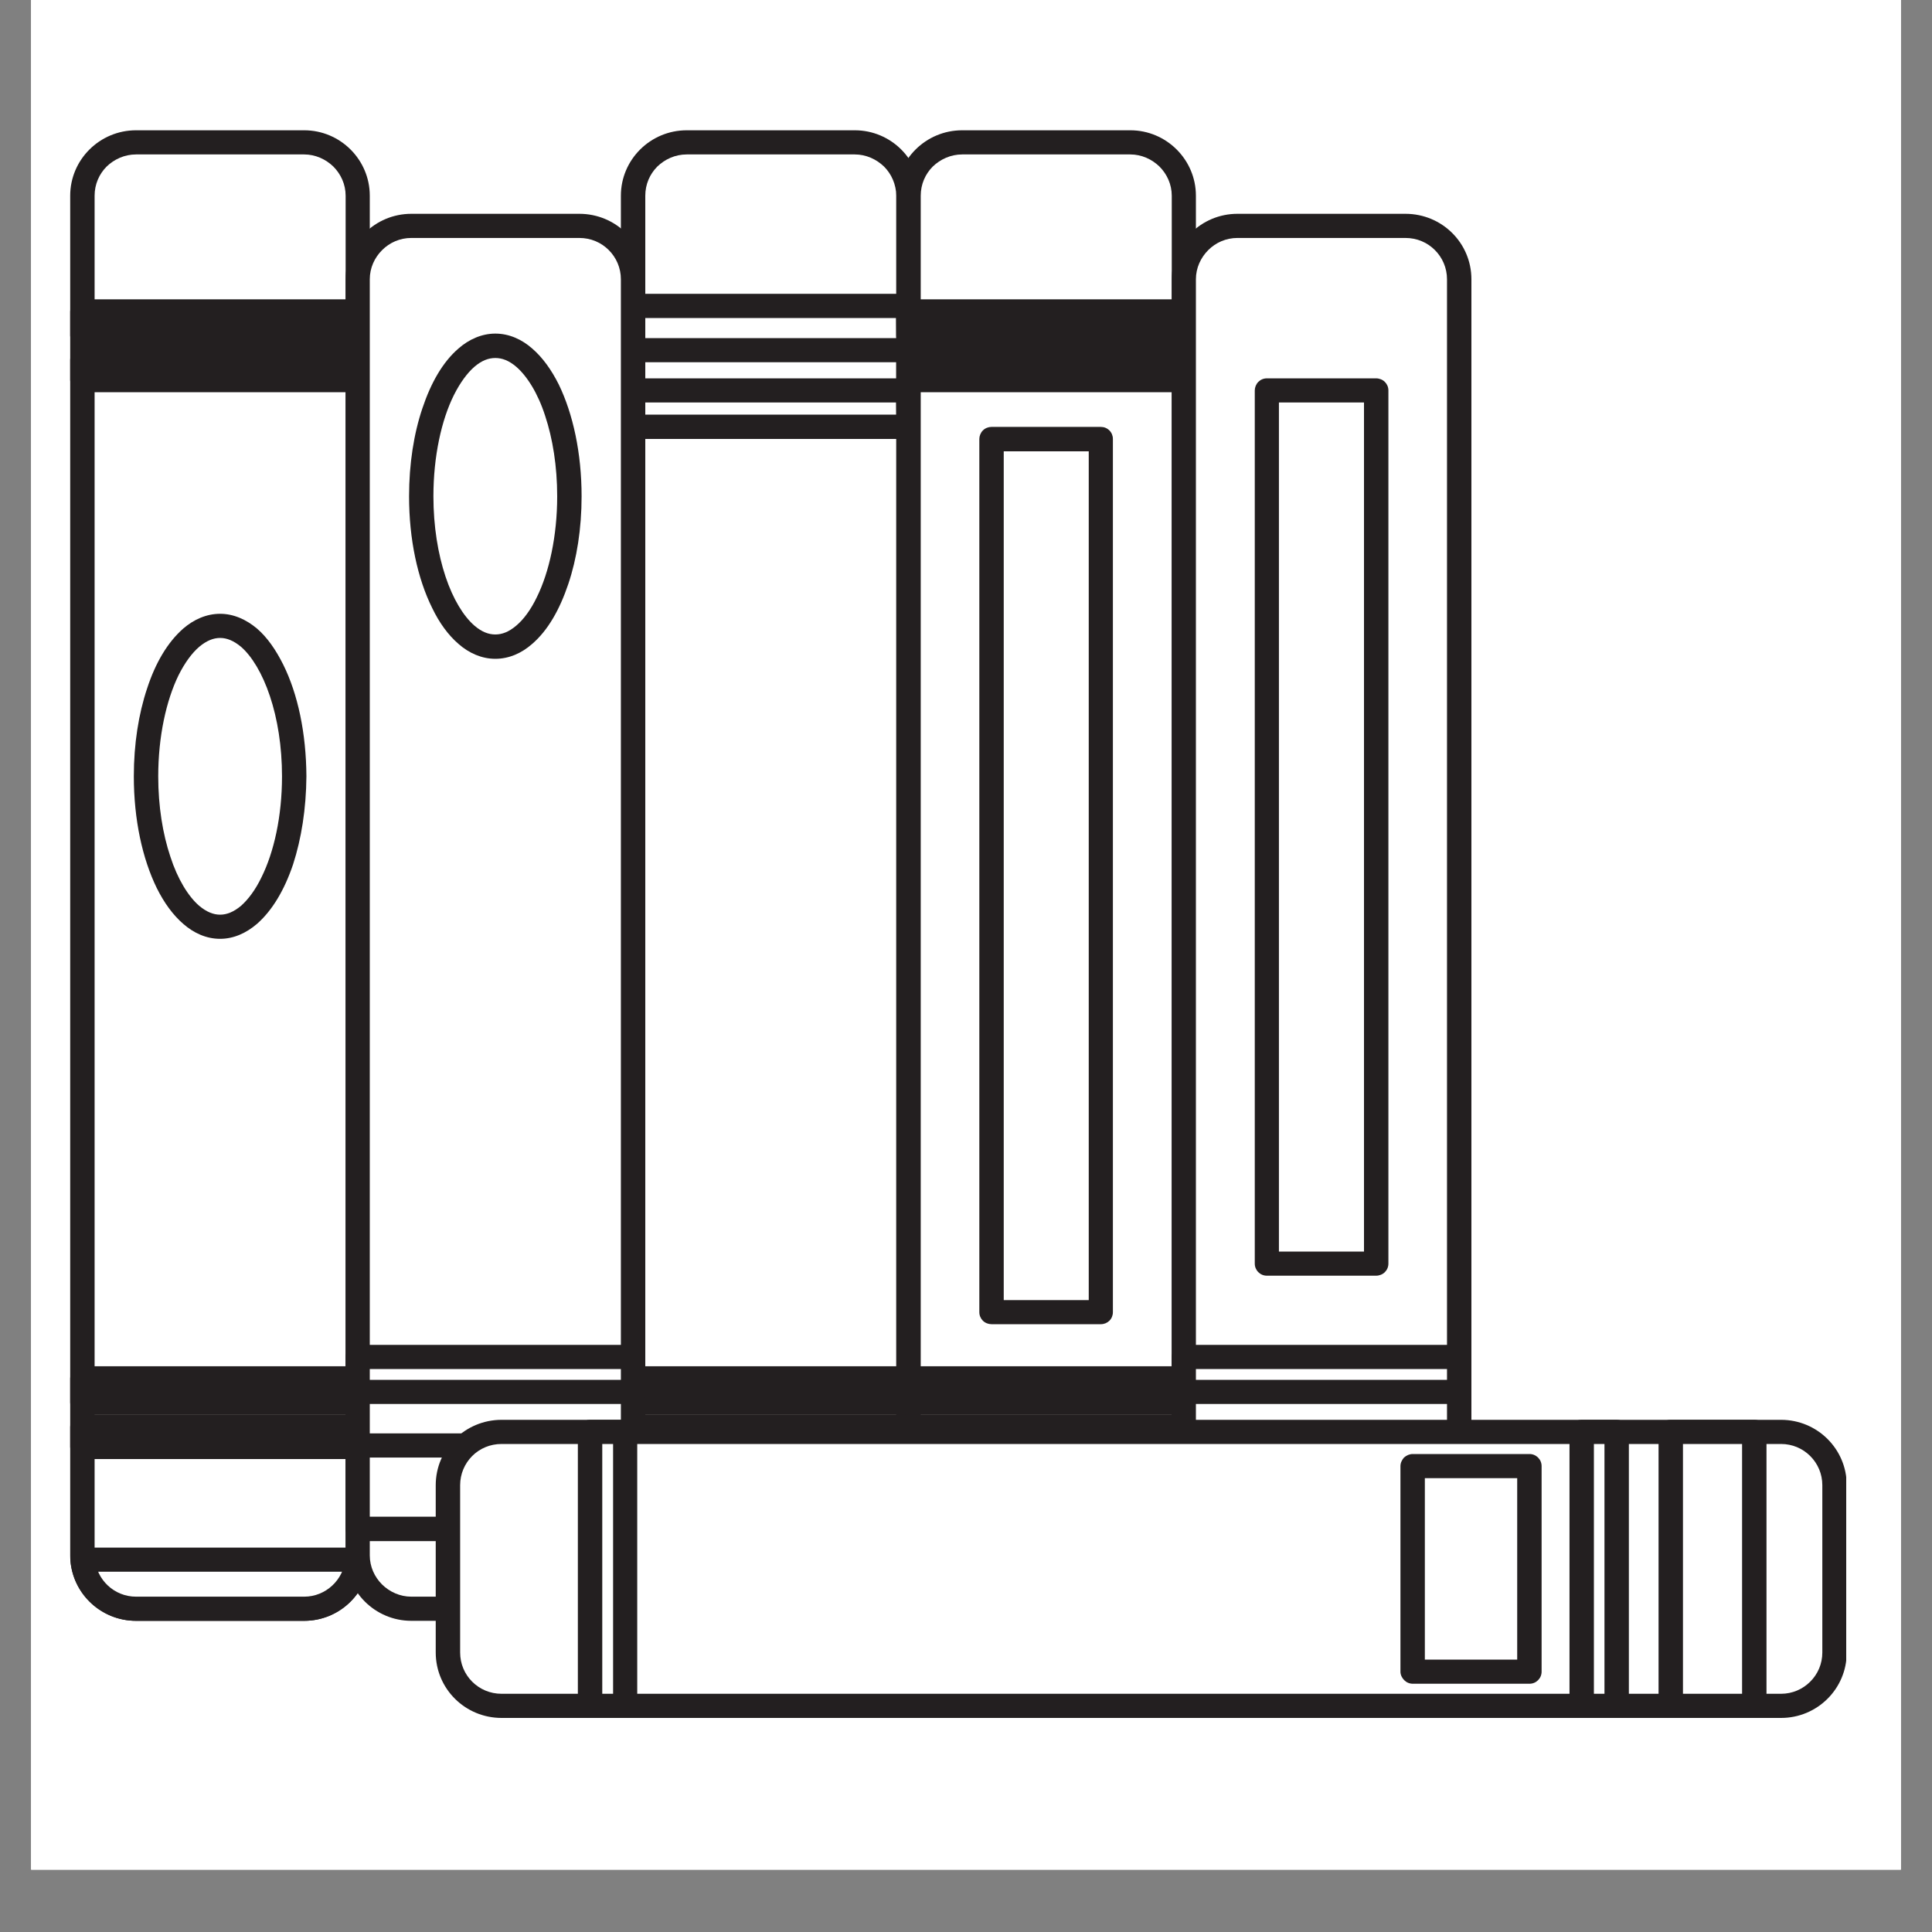 <?xml version="1.0" encoding="UTF-8"?><svg xmlns="http://www.w3.org/2000/svg" xmlns:xlink="http://www.w3.org/1999/xlink" width="30pt" zoomAndPan="magnify" viewBox="0 0 30 30" height="30pt" preserveAspectRatio="xMidYMid meet" version="1.2"><rect x="0" y="0" width="30" height="30" fill="#808080" stroke="none"/><defs><clipPath xml:id="clip1" id="clip1"><path d="M 0.484 0 L 29.516 0 L 29.516 29.031 L 0.484 29.031 Z M 0.484 0 "/></clipPath><clipPath xml:id="clip2" id="clip2"><path d="M 9 2.012 L 15 2.012 L 15 25 L 9 25 Z M 9 2.012 "/></clipPath><clipPath xml:id="clip3" id="clip3"><path d="M 9 2.012 L 15 2.012 L 15 26 L 9 26 Z M 9 2.012 "/></clipPath><clipPath xml:id="clip4" id="clip4"><path d="M 1.086 2.012 L 6 2.012 L 6 25 L 1.086 25 Z M 1.086 2.012 "/></clipPath><clipPath xml:id="clip5" id="clip5"><path d="M 1.086 2.012 L 6 2.012 L 6 26 L 1.086 26 Z M 1.086 2.012 "/></clipPath><clipPath xml:id="clip6" id="clip6"><path d="M 1.086 21 L 6 21 L 6 22 L 1.086 22 Z M 1.086 21 "/></clipPath><clipPath xml:id="clip7" id="clip7"><path d="M 1.086 22 L 6 22 L 6 23 L 1.086 23 Z M 1.086 22 "/></clipPath><clipPath xml:id="clip8" id="clip8"><path d="M 1.086 21 L 6 21 L 6 23 L 1.086 23 Z M 1.086 21 "/></clipPath><clipPath xml:id="clip9" id="clip9"><path d="M 1.086 4 L 6 4 L 6 6 L 1.086 6 Z M 1.086 4 "/></clipPath><clipPath xml:id="clip10" id="clip10"><path d="M 1.086 5 L 6 5 L 6 6 L 1.086 6 Z M 1.086 5 "/></clipPath><clipPath xml:id="clip11" id="clip11"><path d="M 1.086 5 L 6 5 L 6 7 L 1.086 7 Z M 1.086 5 "/></clipPath><clipPath xml:id="clip12" id="clip12"><path d="M 1.086 24 L 6 24 L 6 25 L 1.086 25 Z M 1.086 24 "/></clipPath><clipPath xml:id="clip13" id="clip13"><path d="M 1.086 24 L 6 24 L 6 26 L 1.086 26 Z M 1.086 24 "/></clipPath><clipPath xml:id="clip14" id="clip14"><path d="M 14 2.012 L 19 2.012 L 19 25 L 14 25 Z M 14 2.012 "/></clipPath><clipPath xml:id="clip15" id="clip15"><path d="M 13 2.012 L 19 2.012 L 19 26 L 13 26 Z M 13 2.012 "/></clipPath><clipPath xml:id="clip16" id="clip16"><path d="M 6 22 L 28.668 22 L 28.668 26.688 L 6 26.688 Z M 6 22 "/></clipPath><clipPath xml:id="clip17" id="clip17"><path d="M 24 22 L 26 22 L 26 26.688 L 24 26.688 Z M 24 22 "/></clipPath><clipPath xml:id="clip18" id="clip18"><path d="M 9 22 L 10 22 L 10 26.688 L 9 26.688 Z M 9 22 "/></clipPath><clipPath xml:id="clip19" id="clip19"><path d="M 8 22 L 10 22 L 10 26.688 L 8 26.688 Z M 8 22 "/></clipPath><clipPath xml:id="clip20" id="clip20"><path d="M 25 22 L 28 22 L 28 26.688 L 25 26.688 Z M 25 22 "/></clipPath><clipPath xml:id="clip21" id="clip21"><path d="M 21 22 L 24 22 L 24 26.688 L 21 26.688 Z M 21 22 "/></clipPath></defs><g xml:id="surface1" id="surface1"><g clip-rule="nonzero" clip-path="url(#clip1)"><path style=" stroke:none;fill-rule:nonzero;fill:rgb(100%,100%,100%);fill-opacity:1;" d="M 0.484 0 L 29.516 0 L 29.516 36.289 L 0.484 36.289 Z M 0.484 0 "/><path style=" stroke:none;fill-rule:nonzero;fill:rgb(100%,100%,100%);fill-opacity:1;" d="M 0.484 0 L 29.516 0 L 29.516 29.031 L 0.484 29.031 Z M 0.484 0 "/><path style=" stroke:none;fill-rule:nonzero;fill:rgb(100%,100%,100%);fill-opacity:1;" d="M 0.484 0 L 29.516 0 L 29.516 29.031 L 0.484 29.031 Z M 0.484 0 "/></g><g clip-rule="nonzero" clip-path="url(#clip2)"><path style=" stroke:none;fill-rule:nonzero;fill:rgb(100%,100%,100%);fill-opacity:1;" d="M 10.664 24.98 C 10.203 24.98 9.828 24.609 9.828 24.152 L 9.828 3.039 C 9.828 2.582 10.203 2.211 10.664 2.211 L 13.273 2.211 C 13.734 2.211 14.105 2.582 14.105 3.039 L 14.105 24.152 C 14.105 24.609 13.734 24.98 13.273 24.98 L 10.664 24.98 "/></g><g clip-rule="nonzero" clip-path="url(#clip3)"><path style=" stroke:none;fill-rule:nonzero;fill:rgb(13.73%,12.16%,12.549%);fill-opacity:1;" d="M 10.664 24.98 L 10.664 24.793 C 10.484 24.793 10.324 24.719 10.207 24.605 C 10.09 24.488 10.02 24.328 10.02 24.152 L 10.02 3.039 C 10.02 2.863 10.09 2.703 10.207 2.586 C 10.324 2.473 10.484 2.398 10.664 2.398 L 13.273 2.398 C 13.449 2.398 13.609 2.473 13.727 2.586 C 13.844 2.703 13.914 2.863 13.918 3.039 L 13.918 24.152 C 13.914 24.328 13.844 24.488 13.727 24.605 C 13.609 24.719 13.449 24.793 13.273 24.793 L 10.664 24.793 L 10.664 25.168 L 13.273 25.168 C 13.836 25.168 14.293 24.711 14.293 24.152 L 14.293 3.039 C 14.293 2.48 13.836 2.023 13.273 2.023 L 10.664 2.023 C 10.098 2.023 9.641 2.48 9.641 3.039 L 9.641 24.152 C 9.641 24.711 10.098 25.168 10.664 25.168 L 10.664 24.98 "/></g><path style=" stroke:none;fill-rule:nonzero;fill:rgb(100%,100%,100%);fill-opacity:1;" d="M 14.105 6.625 L 14.105 6.062 L 9.828 6.062 L 9.828 6.625 L 14.105 6.625 "/><path style=" stroke:none;fill-rule:nonzero;fill:rgb(13.73%,12.16%,12.549%);fill-opacity:1;" d="M 14.105 6.625 L 14.293 6.625 L 14.293 6.062 C 14.293 6.016 14.273 5.965 14.238 5.93 C 14.203 5.895 14.156 5.875 14.105 5.875 L 9.828 5.875 C 9.781 5.875 9.73 5.895 9.695 5.93 C 9.66 5.965 9.641 6.016 9.641 6.062 L 9.641 6.625 C 9.641 6.676 9.66 6.727 9.695 6.758 C 9.73 6.793 9.781 6.816 9.828 6.816 L 14.105 6.816 C 14.156 6.816 14.203 6.797 14.238 6.758 C 14.273 6.723 14.293 6.676 14.293 6.625 L 14.105 6.625 L 14.105 6.438 L 10.02 6.438 L 10.02 6.25 L 13.914 6.25 L 13.918 6.625 L 14.105 6.625 L 14.105 6.438 L 14.105 6.625 "/><path style=" stroke:none;fill-rule:nonzero;fill:rgb(100%,100%,100%);fill-opacity:1;" d="M 14.105 21.781 L 14.105 21.402 L 9.828 21.402 L 9.828 21.781 L 14.105 21.781 "/><path style=" stroke:none;fill-rule:nonzero;fill:rgb(13.73%,12.16%,12.549%);fill-opacity:1;" d="M 14.105 21.781 L 14.293 21.781 L 14.293 21.402 C 14.293 21.355 14.273 21.305 14.238 21.27 C 14.203 21.234 14.156 21.215 14.105 21.215 L 9.828 21.215 C 9.781 21.215 9.73 21.234 9.695 21.27 C 9.66 21.305 9.641 21.355 9.641 21.402 L 9.641 21.781 C 9.641 21.828 9.66 21.875 9.695 21.91 C 9.73 21.949 9.781 21.969 9.828 21.969 L 14.105 21.969 C 14.156 21.969 14.203 21.949 14.238 21.91 C 14.273 21.875 14.293 21.828 14.293 21.781 L 14.105 21.781 L 14.105 21.59 L 10.02 21.59 L 10.02 21.402 L 9.828 21.402 L 9.828 21.59 L 13.914 21.59 L 13.918 21.781 L 14.105 21.781 L 14.105 21.59 L 14.105 21.781 "/><path style=" stroke:none;fill-rule:nonzero;fill:rgb(100%,100%,100%);fill-opacity:1;" d="M 14.105 22.156 L 9.828 22.156 L 9.828 22.469 L 14.105 22.469 L 14.105 22.156 "/><path style=" stroke:none;fill-rule:nonzero;fill:rgb(13.73%,12.16%,12.549%);fill-opacity:1;" d="M 14.105 22.156 L 14.105 21.965 L 9.828 21.965 C 9.781 21.965 9.73 21.988 9.695 22.023 C 9.66 22.055 9.641 22.105 9.641 22.156 L 9.641 22.469 C 9.641 22.516 9.66 22.566 9.695 22.602 C 9.73 22.637 9.781 22.656 9.828 22.656 L 14.105 22.656 C 14.156 22.656 14.203 22.637 14.238 22.602 C 14.273 22.566 14.293 22.52 14.293 22.469 L 14.293 22.156 C 14.293 22.105 14.273 22.055 14.238 22.023 C 14.203 21.988 14.156 21.965 14.105 21.965 L 14.105 22.156 L 13.918 22.156 L 13.918 22.281 L 10.02 22.281 L 10.02 22.156 L 9.828 22.156 L 9.828 22.344 L 14.105 22.344 L 14.105 22.156 L 13.918 22.156 L 14.105 22.156 "/><path style=" stroke:none;fill-rule:nonzero;fill:rgb(100%,100%,100%);fill-opacity:1;" d="M 14.102 24.219 L 9.832 24.219 C 9.871 24.645 10.227 24.98 10.664 24.98 L 13.273 24.98 C 13.707 24.98 14.066 24.645 14.102 24.219 "/><path style=" stroke:none;fill-rule:nonzero;fill:rgb(13.73%,12.16%,12.549%);fill-opacity:1;" d="M 14.102 24.219 L 14.102 24.031 L 9.832 24.031 C 9.781 24.031 9.73 24.055 9.695 24.094 C 9.66 24.129 9.641 24.184 9.645 24.234 C 9.688 24.758 10.125 25.168 10.664 25.168 L 13.273 25.168 C 13.809 25.168 14.246 24.758 14.289 24.234 C 14.293 24.184 14.277 24.129 14.242 24.094 C 14.207 24.055 14.156 24.031 14.102 24.031 L 14.102 24.219 L 13.914 24.203 C 13.887 24.531 13.609 24.793 13.273 24.793 L 10.664 24.793 C 10.324 24.793 10.051 24.531 10.023 24.203 L 9.832 24.219 L 9.832 24.406 L 14.102 24.406 L 14.102 24.219 L 13.914 24.203 L 14.102 24.219 "/><path style=" stroke:none;fill-rule:nonzero;fill:rgb(100%,100%,100%);fill-opacity:1;" d="M 14.105 5.438 L 14.105 4.75 L 9.828 4.75 L 9.828 5.438 L 14.105 5.438 "/><path style=" stroke:none;fill-rule:nonzero;fill:rgb(13.73%,12.16%,12.549%);fill-opacity:1;" d="M 14.105 5.438 L 14.293 5.438 L 14.293 4.75 C 14.293 4.699 14.273 4.652 14.238 4.617 C 14.203 4.582 14.156 4.562 14.105 4.562 L 9.828 4.562 C 9.781 4.562 9.73 4.582 9.695 4.617 C 9.66 4.652 9.641 4.699 9.641 4.75 L 9.641 5.438 C 9.641 5.488 9.66 5.535 9.695 5.57 C 9.73 5.605 9.781 5.625 9.828 5.625 L 14.105 5.625 C 14.156 5.625 14.203 5.605 14.238 5.57 C 14.273 5.535 14.293 5.488 14.293 5.438 L 14.105 5.438 L 14.105 5.25 L 10.02 5.25 L 10.02 4.938 L 13.914 4.938 L 13.918 5.438 L 14.105 5.438 L 14.105 5.25 L 14.105 5.438 "/><g clip-rule="nonzero" clip-path="url(#clip4)"><path style=" stroke:none;fill-rule:nonzero;fill:rgb(100%,100%,100%);fill-opacity:1;" d="M 2.113 24.98 C 1.652 24.98 1.281 24.609 1.281 24.152 L 1.281 3.039 C 1.281 2.582 1.652 2.211 2.113 2.211 L 4.723 2.211 C 5.184 2.211 5.555 2.582 5.555 3.039 L 5.555 24.152 C 5.555 24.609 5.184 24.98 4.723 24.98 L 2.113 24.98 "/></g><g clip-rule="nonzero" clip-path="url(#clip5)"><path style=" stroke:none;fill-rule:nonzero;fill:rgb(13.73%,12.16%,12.549%);fill-opacity:1;" d="M 2.113 24.98 L 2.113 24.793 C 1.934 24.793 1.773 24.719 1.656 24.605 C 1.539 24.488 1.469 24.328 1.469 24.152 L 1.469 3.039 C 1.469 2.863 1.539 2.703 1.656 2.586 C 1.773 2.473 1.934 2.398 2.113 2.398 L 4.723 2.398 C 4.898 2.398 5.059 2.473 5.176 2.586 C 5.293 2.703 5.367 2.863 5.367 3.039 L 5.367 24.152 C 5.367 24.328 5.293 24.488 5.176 24.605 C 5.059 24.719 4.898 24.793 4.723 24.793 L 2.113 24.793 L 2.113 25.168 L 4.723 25.168 C 5.285 25.168 5.742 24.711 5.742 24.152 L 5.742 3.039 C 5.742 2.48 5.285 2.023 4.723 2.023 L 2.113 2.023 C 1.547 2.023 1.09 2.48 1.09 3.039 L 1.09 24.152 C 1.09 24.711 1.547 25.168 2.113 25.168 L 2.113 24.98 "/></g><g clip-rule="nonzero" clip-path="url(#clip6)"><path style=" stroke:none;fill-rule:nonzero;fill:rgb(100%,100%,100%);fill-opacity:1;" d="M 5.555 21.781 L 5.555 21.402 L 1.281 21.402 L 1.281 21.781 L 5.555 21.781 "/><path style=" stroke:none;fill-rule:nonzero;fill:rgb(13.73%,12.16%,12.549%);fill-opacity:1;" d="M 5.555 21.781 L 5.742 21.781 L 5.742 21.402 C 5.742 21.355 5.723 21.305 5.688 21.27 C 5.652 21.234 5.605 21.215 5.555 21.215 L 1.281 21.215 C 1.23 21.215 1.18 21.234 1.145 21.27 C 1.109 21.305 1.09 21.355 1.09 21.402 L 1.09 21.781 C 1.09 21.828 1.109 21.875 1.145 21.91 C 1.18 21.949 1.23 21.969 1.281 21.969 L 5.555 21.969 C 5.605 21.969 5.652 21.949 5.688 21.91 C 5.723 21.875 5.742 21.828 5.742 21.781 L 5.555 21.781 L 5.555 21.59 L 1.469 21.59 L 1.469 21.402 L 1.281 21.402 L 1.281 21.59 L 5.367 21.59 L 5.367 21.781 L 5.555 21.781 L 5.555 21.59 L 5.555 21.781 "/></g><g clip-rule="nonzero" clip-path="url(#clip7)"><path style=" stroke:none;fill-rule:nonzero;fill:rgb(100%,100%,100%);fill-opacity:1;" d="M 5.555 22.156 L 1.281 22.156 L 1.281 22.469 L 5.555 22.469 L 5.555 22.156 "/></g><g clip-rule="nonzero" clip-path="url(#clip8)"><path style=" stroke:none;fill-rule:nonzero;fill:rgb(13.73%,12.16%,12.549%);fill-opacity:1;" d="M 5.555 22.156 L 5.555 21.965 L 1.281 21.965 C 1.23 21.965 1.18 21.988 1.145 22.023 C 1.109 22.055 1.09 22.105 1.09 22.156 L 1.09 22.469 C 1.09 22.516 1.109 22.566 1.145 22.602 C 1.18 22.637 1.23 22.656 1.281 22.656 L 5.555 22.656 C 5.605 22.656 5.652 22.637 5.688 22.602 C 5.723 22.566 5.742 22.52 5.742 22.469 L 5.742 22.156 C 5.742 22.105 5.723 22.055 5.688 22.023 C 5.652 21.988 5.605 21.965 5.555 21.965 L 5.555 22.156 L 5.367 22.156 L 5.367 22.281 L 1.469 22.281 L 1.469 22.156 L 1.281 22.156 L 1.281 22.344 L 5.555 22.344 L 5.555 22.156 L 5.367 22.156 L 5.555 22.156 "/></g><g clip-rule="nonzero" clip-path="url(#clip9)"><path style=" stroke:none;fill-rule:nonzero;fill:rgb(100%,100%,100%);fill-opacity:1;" d="M 5.555 5.211 L 5.555 4.836 L 1.281 4.836 L 1.281 5.211 L 5.555 5.211 "/><path style=" stroke:none;fill-rule:nonzero;fill:rgb(13.73%,12.16%,12.549%);fill-opacity:1;" d="M 5.555 5.211 L 5.742 5.211 L 5.742 4.836 C 5.742 4.789 5.723 4.738 5.688 4.703 C 5.652 4.668 5.605 4.648 5.555 4.648 L 1.281 4.648 C 1.23 4.648 1.18 4.668 1.145 4.703 C 1.109 4.738 1.09 4.789 1.09 4.836 L 1.09 5.211 C 1.09 5.262 1.109 5.309 1.145 5.348 C 1.18 5.379 1.23 5.402 1.281 5.402 L 5.555 5.402 C 5.605 5.402 5.652 5.383 5.688 5.344 C 5.723 5.309 5.742 5.262 5.742 5.211 L 5.555 5.211 L 5.555 5.023 L 1.469 5.023 L 1.469 4.836 L 1.281 4.836 L 1.281 5.023 L 5.367 5.023 L 5.367 5.211 L 5.555 5.211 L 5.555 5.023 L 5.555 5.211 "/></g><g clip-rule="nonzero" clip-path="url(#clip10)"><path style=" stroke:none;fill-rule:nonzero;fill:rgb(100%,100%,100%);fill-opacity:1;" d="M 5.555 5.586 L 1.281 5.586 L 1.281 5.902 L 5.555 5.902 L 5.555 5.586 "/></g><g clip-rule="nonzero" clip-path="url(#clip11)"><path style=" stroke:none;fill-rule:nonzero;fill:rgb(13.73%,12.16%,12.549%);fill-opacity:1;" d="M 5.555 5.586 L 5.555 5.398 L 1.281 5.398 C 1.23 5.398 1.18 5.418 1.145 5.453 C 1.109 5.488 1.09 5.539 1.09 5.586 L 1.09 5.902 C 1.09 5.949 1.109 6 1.145 6.035 C 1.18 6.07 1.23 6.09 1.281 6.09 L 5.555 6.09 C 5.605 6.09 5.652 6.07 5.688 6.035 C 5.723 6 5.742 5.953 5.742 5.902 L 5.742 5.586 C 5.742 5.539 5.723 5.488 5.688 5.453 C 5.652 5.418 5.605 5.398 5.555 5.398 L 5.555 5.586 L 5.367 5.586 L 5.367 5.711 L 1.469 5.711 L 1.469 5.586 L 1.281 5.586 L 1.281 5.777 L 5.555 5.777 L 5.555 5.586 L 5.367 5.586 L 5.555 5.586 "/></g><g clip-rule="nonzero" clip-path="url(#clip12)"><path style=" stroke:none;fill-rule:nonzero;fill:rgb(100%,100%,100%);fill-opacity:1;" d="M 5.551 24.219 L 1.281 24.219 C 1.316 24.645 1.676 24.98 2.113 24.98 L 4.723 24.98 C 5.16 24.98 5.516 24.645 5.551 24.219 "/></g><g clip-rule="nonzero" clip-path="url(#clip13)"><path style=" stroke:none;fill-rule:nonzero;fill:rgb(13.73%,12.16%,12.549%);fill-opacity:1;" d="M 5.551 24.219 L 5.551 24.031 L 1.281 24.031 C 1.23 24.031 1.18 24.055 1.145 24.094 C 1.109 24.129 1.09 24.184 1.094 24.234 C 1.137 24.758 1.578 25.168 2.113 25.168 L 4.723 25.168 C 5.258 25.168 5.695 24.758 5.738 24.234 C 5.742 24.184 5.727 24.129 5.691 24.094 C 5.656 24.055 5.605 24.031 5.551 24.031 L 5.551 24.219 L 5.363 24.203 C 5.336 24.531 5.059 24.793 4.723 24.793 L 2.113 24.793 C 1.773 24.793 1.5 24.531 1.473 24.203 L 1.281 24.219 L 1.281 24.406 L 5.551 24.406 L 5.551 24.219 L 5.363 24.203 L 5.551 24.219 "/></g><path style=" stroke:none;fill-rule:nonzero;fill:rgb(100%,100%,100%);fill-opacity:1;" d="M 3.418 14.391 C 2.781 14.391 2.266 13.344 2.266 12.055 C 2.266 10.766 2.781 9.719 3.418 9.719 C 4.051 9.719 4.566 10.766 4.566 12.055 C 4.566 13.344 4.051 14.391 3.418 14.391 "/><path style=" stroke:none;fill-rule:nonzero;fill:rgb(13.73%,12.16%,12.549%);fill-opacity:1;" d="M 3.418 14.391 L 3.418 14.203 C 3.312 14.203 3.207 14.16 3.094 14.066 C 2.926 13.922 2.758 13.652 2.645 13.301 C 2.527 12.949 2.457 12.52 2.457 12.055 C 2.457 11.434 2.582 10.875 2.773 10.484 C 2.871 10.289 2.98 10.141 3.094 10.043 C 3.207 9.949 3.312 9.906 3.418 9.906 C 3.523 9.906 3.629 9.949 3.742 10.043 C 3.91 10.188 4.074 10.457 4.191 10.809 C 4.309 11.16 4.379 11.59 4.379 12.055 C 4.379 12.676 4.254 13.234 4.059 13.625 C 3.965 13.82 3.852 13.969 3.742 14.066 C 3.629 14.16 3.523 14.203 3.418 14.203 L 3.418 14.578 C 3.629 14.578 3.824 14.488 3.988 14.348 C 4.23 14.137 4.418 13.816 4.551 13.422 C 4.68 13.023 4.754 12.559 4.758 12.055 C 4.754 11.383 4.625 10.777 4.398 10.32 C 4.285 10.094 4.152 9.898 3.988 9.758 C 3.824 9.621 3.629 9.531 3.418 9.531 C 3.203 9.531 3.008 9.621 2.848 9.758 C 2.602 9.973 2.414 10.293 2.285 10.688 C 2.152 11.086 2.078 11.551 2.078 12.055 C 2.078 12.727 2.211 13.332 2.434 13.789 C 2.547 14.016 2.684 14.207 2.848 14.348 C 3.008 14.488 3.203 14.578 3.418 14.578 L 3.418 14.391 "/><path style=" stroke:none;fill-rule:nonzero;fill:rgb(100%,100%,100%);fill-opacity:1;" d="M 6.387 24.98 C 5.926 24.98 5.555 24.609 5.555 24.152 L 5.555 4.336 C 5.555 3.879 5.926 3.508 6.387 3.508 L 8.996 3.508 C 9.457 3.508 9.828 3.879 9.828 4.336 L 9.828 24.152 C 9.828 24.609 9.457 24.98 8.996 24.98 L 6.387 24.98 "/><path style=" stroke:none;fill-rule:nonzero;fill:rgb(13.73%,12.16%,12.549%);fill-opacity:1;" d="M 6.387 24.98 L 6.387 24.793 C 6.211 24.793 6.051 24.719 5.934 24.605 C 5.816 24.488 5.742 24.328 5.742 24.152 L 5.742 4.336 C 5.742 4.16 5.816 4 5.934 3.883 C 6.051 3.766 6.211 3.695 6.387 3.695 L 8.996 3.695 C 9.176 3.695 9.336 3.766 9.453 3.883 C 9.57 4 9.641 4.16 9.641 4.336 L 9.641 24.152 C 9.641 24.328 9.57 24.488 9.453 24.605 C 9.336 24.719 9.176 24.793 8.996 24.793 L 6.387 24.793 L 6.387 25.168 L 8.996 25.168 C 9.562 25.168 10.02 24.711 10.02 24.152 L 10.02 4.336 C 10.02 3.773 9.562 3.32 8.996 3.32 L 6.387 3.32 C 5.824 3.32 5.367 3.773 5.367 4.336 L 5.367 24.152 C 5.367 24.711 5.824 25.168 6.387 25.168 L 6.387 24.98 "/><path style=" stroke:none;fill-rule:nonzero;fill:rgb(100%,100%,100%);fill-opacity:1;" d="M 9.828 21.07 L 5.555 21.07 L 5.555 21.613 L 9.828 21.613 L 9.828 21.07 "/><path style=" stroke:none;fill-rule:nonzero;fill:rgb(13.73%,12.16%,12.549%);fill-opacity:1;" d="M 9.828 21.07 L 9.828 20.883 L 5.555 20.883 C 5.504 20.883 5.457 20.902 5.422 20.938 C 5.387 20.973 5.367 21.02 5.367 21.07 L 5.367 21.613 C 5.367 21.66 5.387 21.711 5.422 21.746 C 5.457 21.781 5.504 21.801 5.555 21.801 L 9.828 21.801 C 9.879 21.801 9.93 21.781 9.965 21.746 C 10 21.711 10.02 21.664 10.02 21.613 L 10.02 21.07 C 10.02 21.02 10 20.973 9.965 20.938 C 9.93 20.902 9.879 20.883 9.828 20.883 L 9.828 21.07 L 9.641 21.07 L 9.641 21.426 L 5.742 21.426 L 5.742 21.258 L 9.828 21.258 L 9.828 21.07 L 9.641 21.07 L 9.828 21.07 "/><path style=" stroke:none;fill-rule:nonzero;fill:rgb(100%,100%,100%);fill-opacity:1;" d="M 9.828 22.445 L 5.555 22.445 L 5.555 23.742 L 9.828 23.742 L 9.828 22.445 "/><path style=" stroke:none;fill-rule:nonzero;fill:rgb(13.73%,12.16%,12.549%);fill-opacity:1;" d="M 9.828 22.445 L 9.828 22.258 L 5.555 22.258 C 5.504 22.258 5.457 22.277 5.422 22.312 C 5.387 22.348 5.367 22.398 5.367 22.445 L 5.367 23.742 C 5.367 23.789 5.387 23.84 5.422 23.875 C 5.457 23.91 5.504 23.93 5.555 23.93 L 9.828 23.93 C 9.879 23.93 9.93 23.91 9.965 23.875 C 10 23.836 10.02 23.789 10.02 23.742 L 10.02 22.445 C 10.02 22.398 10 22.348 9.965 22.312 C 9.93 22.277 9.879 22.258 9.828 22.258 L 9.828 22.445 L 9.641 22.445 L 9.641 23.551 L 5.742 23.551 L 5.742 22.633 L 9.828 22.633 L 9.828 22.445 L 9.641 22.445 L 9.828 22.445 "/><path style=" stroke:none;fill-rule:nonzero;fill:rgb(100%,100%,100%);fill-opacity:1;" d="M 7.691 10.043 C 7.059 10.043 6.543 8.996 6.543 7.707 C 6.543 6.414 7.059 5.367 7.691 5.367 C 8.328 5.367 8.844 6.414 8.844 7.707 C 8.844 8.996 8.328 10.043 7.691 10.043 "/><path style=" stroke:none;fill-rule:nonzero;fill:rgb(13.73%,12.16%,12.549%);fill-opacity:1;" d="M 7.691 10.043 L 7.691 9.852 C 7.586 9.852 7.48 9.812 7.367 9.715 C 7.199 9.57 7.035 9.305 6.918 8.953 C 6.801 8.602 6.73 8.172 6.73 7.707 C 6.73 7.086 6.855 6.523 7.047 6.137 C 7.145 5.941 7.258 5.789 7.367 5.695 C 7.48 5.598 7.586 5.559 7.691 5.559 C 7.797 5.559 7.902 5.598 8.016 5.695 C 8.184 5.84 8.352 6.105 8.465 6.457 C 8.582 6.809 8.652 7.238 8.652 7.707 C 8.652 8.324 8.527 8.887 8.336 9.273 C 8.242 9.469 8.129 9.621 8.016 9.715 C 7.902 9.812 7.797 9.852 7.691 9.852 L 7.691 10.23 C 7.906 10.23 8.102 10.141 8.262 10 C 8.508 9.789 8.691 9.465 8.824 9.07 C 8.957 8.676 9.031 8.207 9.031 7.707 C 9.031 7.035 8.898 6.426 8.676 5.969 C 8.562 5.742 8.426 5.551 8.262 5.41 C 8.102 5.27 7.906 5.18 7.691 5.18 C 7.48 5.18 7.281 5.27 7.121 5.41 C 6.875 5.621 6.691 5.945 6.559 6.34 C 6.426 6.734 6.352 7.203 6.352 7.707 C 6.352 8.375 6.484 8.984 6.711 9.441 C 6.82 9.668 6.957 9.859 7.121 10 C 7.281 10.141 7.48 10.23 7.691 10.23 L 7.691 10.043 "/><g clip-rule="nonzero" clip-path="url(#clip14)"><path style=" stroke:none;fill-rule:nonzero;fill:rgb(100%,100%,100%);fill-opacity:1;" d="M 14.941 24.98 C 14.48 24.98 14.109 24.609 14.109 24.152 L 14.109 3.039 C 14.109 2.582 14.48 2.211 14.941 2.211 L 17.551 2.211 C 18.012 2.211 18.383 2.582 18.383 3.039 L 18.383 24.152 C 18.383 24.609 18.012 24.98 17.551 24.98 L 14.941 24.98 "/></g><g clip-rule="nonzero" clip-path="url(#clip15)"><path style=" stroke:none;fill-rule:nonzero;fill:rgb(13.73%,12.16%,12.549%);fill-opacity:1;" d="M 14.941 24.98 L 14.941 24.793 C 14.762 24.793 14.602 24.719 14.484 24.605 C 14.367 24.488 14.297 24.328 14.297 24.152 L 14.297 3.039 C 14.297 2.863 14.367 2.703 14.484 2.586 C 14.602 2.473 14.762 2.398 14.941 2.398 L 17.551 2.398 C 17.727 2.398 17.887 2.473 18.004 2.586 C 18.121 2.703 18.195 2.863 18.195 3.039 L 18.195 24.152 C 18.195 24.328 18.121 24.488 18.004 24.605 C 17.887 24.719 17.727 24.793 17.551 24.793 L 14.941 24.793 L 14.941 25.168 L 17.551 25.168 C 18.113 25.168 18.57 24.711 18.57 24.152 L 18.57 3.039 C 18.57 2.48 18.113 2.023 17.551 2.023 L 14.941 2.023 C 14.375 2.023 13.918 2.48 13.918 3.039 L 13.918 24.152 C 13.918 24.711 14.375 25.168 14.941 25.168 L 14.941 24.98 "/></g><path style=" stroke:none;fill-rule:nonzero;fill:rgb(100%,100%,100%);fill-opacity:1;" d="M 18.383 21.781 L 18.383 21.402 L 14.109 21.402 L 14.109 21.781 L 18.383 21.781 "/><path style=" stroke:none;fill-rule:nonzero;fill:rgb(13.73%,12.16%,12.549%);fill-opacity:1;" d="M 18.383 21.781 L 18.57 21.781 L 18.57 21.402 C 18.57 21.355 18.551 21.305 18.516 21.27 C 18.48 21.234 18.434 21.215 18.383 21.215 L 14.109 21.215 C 14.059 21.215 14.008 21.234 13.973 21.27 C 13.938 21.305 13.918 21.355 13.918 21.402 L 13.918 21.781 C 13.918 21.828 13.938 21.875 13.973 21.91 C 14.008 21.949 14.059 21.969 14.109 21.969 L 18.383 21.969 C 18.434 21.969 18.48 21.949 18.516 21.91 C 18.551 21.875 18.57 21.828 18.57 21.781 L 18.383 21.781 L 18.383 21.59 L 14.297 21.59 L 14.297 21.402 L 14.109 21.402 L 14.109 21.59 L 18.195 21.59 L 18.195 21.781 L 18.383 21.781 L 18.383 21.59 L 18.383 21.781 "/><path style=" stroke:none;fill-rule:nonzero;fill:rgb(100%,100%,100%);fill-opacity:1;" d="M 18.383 22.156 L 14.109 22.156 L 14.109 22.469 L 18.383 22.469 L 18.383 22.156 "/><path style=" stroke:none;fill-rule:nonzero;fill:rgb(13.73%,12.16%,12.549%);fill-opacity:1;" d="M 18.383 22.156 L 18.383 21.965 L 14.109 21.965 C 14.059 21.965 14.008 21.988 13.973 22.023 C 13.938 22.055 13.918 22.105 13.918 22.156 L 13.918 22.469 C 13.918 22.516 13.938 22.566 13.973 22.602 C 14.008 22.637 14.059 22.656 14.109 22.656 L 18.383 22.656 C 18.434 22.656 18.48 22.637 18.516 22.602 C 18.551 22.566 18.57 22.52 18.57 22.469 L 18.57 22.156 C 18.57 22.105 18.551 22.055 18.516 22.023 C 18.48 21.988 18.434 21.965 18.383 21.965 L 18.383 22.156 L 18.195 22.156 L 18.195 22.281 L 14.297 22.281 L 14.297 22.156 L 14.109 22.156 L 14.109 22.344 L 18.383 22.344 L 18.383 22.156 L 18.195 22.156 L 18.383 22.156 "/><path style=" stroke:none;fill-rule:nonzero;fill:rgb(100%,100%,100%);fill-opacity:1;" d="M 18.383 5.211 L 18.383 4.836 L 14.109 4.836 L 14.109 5.211 L 18.383 5.211 "/><path style=" stroke:none;fill-rule:nonzero;fill:rgb(13.73%,12.16%,12.549%);fill-opacity:1;" d="M 18.383 5.211 L 18.57 5.211 L 18.57 4.836 C 18.57 4.789 18.551 4.738 18.516 4.703 C 18.48 4.668 18.434 4.648 18.383 4.648 L 14.109 4.648 C 14.059 4.648 14.008 4.668 13.973 4.703 C 13.938 4.738 13.918 4.789 13.918 4.836 L 13.918 5.211 C 13.918 5.262 13.938 5.309 13.973 5.348 C 14.008 5.379 14.059 5.402 14.109 5.402 L 18.383 5.402 C 18.434 5.402 18.48 5.383 18.516 5.344 C 18.551 5.309 18.57 5.262 18.57 5.211 L 18.383 5.211 L 18.383 5.023 L 14.297 5.023 L 14.297 4.836 L 14.109 4.836 L 14.109 5.023 L 18.195 5.023 L 18.195 5.211 L 18.383 5.211 L 18.383 5.023 L 18.383 5.211 "/><path style=" stroke:none;fill-rule:nonzero;fill:rgb(100%,100%,100%);fill-opacity:1;" d="M 18.383 5.586 L 14.109 5.586 L 14.109 5.902 L 18.383 5.902 L 18.383 5.586 "/><path style=" stroke:none;fill-rule:nonzero;fill:rgb(13.73%,12.16%,12.549%);fill-opacity:1;" d="M 18.383 5.586 L 18.383 5.398 L 14.109 5.398 C 14.059 5.398 14.008 5.418 13.973 5.453 C 13.938 5.488 13.918 5.539 13.918 5.586 L 13.918 5.902 C 13.918 5.949 13.938 6 13.973 6.035 C 14.008 6.07 14.059 6.09 14.109 6.09 L 18.383 6.09 C 18.434 6.09 18.48 6.07 18.516 6.035 C 18.551 6 18.57 5.953 18.57 5.902 L 18.57 5.586 C 18.57 5.539 18.551 5.488 18.516 5.453 C 18.48 5.418 18.434 5.398 18.383 5.398 L 18.383 5.586 L 18.195 5.586 L 18.195 5.711 L 14.297 5.711 L 14.297 5.586 L 14.109 5.586 L 14.109 5.777 L 18.383 5.777 L 18.383 5.586 L 18.195 5.586 L 18.383 5.586 "/><path style=" stroke:none;fill-rule:nonzero;fill:rgb(100%,100%,100%);fill-opacity:1;" d="M 18.379 24.219 L 14.113 24.219 C 14.148 24.645 14.504 24.98 14.941 24.98 L 17.551 24.98 C 17.984 24.98 18.344 24.645 18.379 24.219 "/><path style=" stroke:none;fill-rule:nonzero;fill:rgb(13.73%,12.16%,12.549%);fill-opacity:1;" d="M 18.379 24.219 L 18.379 24.031 L 14.113 24.031 C 14.059 24.031 14.008 24.055 13.973 24.094 C 13.938 24.129 13.918 24.184 13.922 24.234 C 13.965 24.758 14.402 25.168 14.941 25.168 L 17.551 25.168 C 18.086 25.168 18.523 24.758 18.566 24.234 C 18.57 24.184 18.555 24.129 18.52 24.094 C 18.484 24.055 18.434 24.031 18.379 24.031 L 18.379 24.219 L 18.191 24.203 C 18.164 24.531 17.887 24.793 17.551 24.793 L 14.941 24.793 C 14.605 24.793 14.328 24.531 14.301 24.203 L 14.113 24.219 L 14.113 24.406 L 18.379 24.406 L 18.379 24.219 L 18.191 24.203 L 18.379 24.219 "/><path style=" stroke:none;fill-rule:nonzero;fill:rgb(100%,100%,100%);fill-opacity:1;" d="M 17.094 20.375 L 15.395 20.375 L 15.395 6.816 L 17.094 6.816 L 17.094 20.375 "/><path style=" stroke:none;fill-rule:nonzero;fill:rgb(13.73%,12.16%,12.549%);fill-opacity:1;" d="M 17.094 20.375 L 17.094 20.188 L 15.586 20.188 L 15.586 7.008 L 16.906 7.008 L 16.906 20.375 L 17.094 20.375 L 17.094 20.188 L 17.094 20.375 L 17.281 20.375 L 17.281 6.816 C 17.281 6.766 17.262 6.719 17.227 6.684 C 17.191 6.648 17.145 6.629 17.094 6.629 L 15.395 6.629 C 15.348 6.629 15.297 6.648 15.262 6.684 C 15.227 6.719 15.207 6.77 15.207 6.816 L 15.207 20.375 C 15.207 20.426 15.227 20.473 15.262 20.508 C 15.297 20.543 15.348 20.562 15.395 20.562 L 17.094 20.562 C 17.145 20.562 17.191 20.543 17.227 20.508 C 17.262 20.473 17.281 20.426 17.281 20.375 L 17.094 20.375 "/><path style=" stroke:none;fill-rule:nonzero;fill:rgb(100%,100%,100%);fill-opacity:1;" d="M 19.215 24.98 C 18.758 24.98 18.383 24.609 18.383 24.152 L 18.383 4.336 C 18.383 3.879 18.758 3.508 19.215 3.508 L 21.824 3.508 C 22.285 3.508 22.656 3.879 22.656 4.336 L 22.656 24.152 C 22.656 24.609 22.285 24.98 21.824 24.98 L 19.215 24.98 "/><path style=" stroke:none;fill-rule:nonzero;fill:rgb(13.73%,12.16%,12.549%);fill-opacity:1;" d="M 19.215 24.98 L 19.215 24.793 C 19.039 24.793 18.879 24.719 18.762 24.605 C 18.645 24.488 18.57 24.328 18.57 24.152 L 18.57 4.336 C 18.57 4.16 18.645 4 18.762 3.883 C 18.879 3.766 19.039 3.695 19.215 3.695 L 21.824 3.695 C 22.004 3.695 22.164 3.766 22.281 3.883 C 22.398 4 22.469 4.16 22.469 4.336 L 22.469 24.152 C 22.469 24.328 22.398 24.488 22.281 24.605 C 22.164 24.719 22.004 24.793 21.824 24.793 L 19.215 24.793 L 19.215 25.168 L 21.824 25.168 C 22.391 25.168 22.848 24.711 22.848 24.152 L 22.848 4.336 C 22.848 3.773 22.391 3.32 21.824 3.32 L 19.215 3.32 C 18.652 3.32 18.195 3.773 18.195 4.336 L 18.195 24.152 C 18.195 24.711 18.652 25.168 19.215 25.168 L 19.215 24.98 "/><path style=" stroke:none;fill-rule:nonzero;fill:rgb(100%,100%,100%);fill-opacity:1;" d="M 22.656 21.07 L 18.383 21.07 L 18.383 21.613 L 22.656 21.613 L 22.656 21.07 "/><path style=" stroke:none;fill-rule:nonzero;fill:rgb(13.73%,12.16%,12.549%);fill-opacity:1;" d="M 22.656 21.07 L 22.656 20.883 L 18.383 20.883 C 18.332 20.883 18.285 20.902 18.25 20.938 C 18.215 20.973 18.195 21.02 18.195 21.07 L 18.195 21.613 C 18.195 21.66 18.215 21.711 18.25 21.746 C 18.285 21.781 18.332 21.801 18.383 21.801 L 22.656 21.801 C 22.707 21.801 22.758 21.781 22.793 21.746 C 22.828 21.711 22.848 21.664 22.848 21.613 L 22.848 21.07 C 22.848 21.02 22.828 20.973 22.793 20.938 C 22.758 20.902 22.707 20.883 22.656 20.883 L 22.656 21.07 L 22.469 21.07 L 22.469 21.426 L 18.57 21.426 L 18.57 21.258 L 22.656 21.258 L 22.656 21.07 L 22.469 21.07 L 22.656 21.07 "/><path style=" stroke:none;fill-rule:nonzero;fill:rgb(100%,100%,100%);fill-opacity:1;" d="M 22.656 22.445 L 18.383 22.445 L 18.383 23.742 L 22.656 23.742 L 22.656 22.445 "/><path style=" stroke:none;fill-rule:nonzero;fill:rgb(13.73%,12.16%,12.549%);fill-opacity:1;" d="M 22.656 22.445 L 22.656 22.258 L 18.383 22.258 C 18.332 22.258 18.285 22.277 18.25 22.312 C 18.215 22.348 18.195 22.398 18.195 22.445 L 18.195 23.742 C 18.195 23.789 18.215 23.84 18.25 23.875 C 18.285 23.91 18.332 23.93 18.383 23.93 L 22.656 23.93 C 22.707 23.93 22.758 23.91 22.793 23.875 C 22.828 23.836 22.848 23.789 22.848 23.742 L 22.848 22.445 C 22.848 22.398 22.828 22.348 22.793 22.312 C 22.758 22.277 22.707 22.258 22.656 22.258 L 22.656 22.445 L 22.469 22.445 L 22.469 23.551 L 18.57 23.551 L 18.57 22.633 L 22.656 22.633 L 22.656 22.445 L 22.469 22.445 L 22.656 22.445 "/><path style=" stroke:none;fill-rule:nonzero;fill:rgb(100%,100%,100%);fill-opacity:1;" d="M 21.367 19.621 L 19.672 19.621 L 19.672 6.062 L 21.367 6.062 L 21.367 19.621 "/><path style=" stroke:none;fill-rule:nonzero;fill:rgb(13.73%,12.16%,12.549%);fill-opacity:1;" d="M 21.367 19.621 L 21.367 19.434 L 19.859 19.434 L 19.859 6.25 L 21.18 6.25 L 21.18 19.621 L 21.367 19.621 L 21.367 19.434 L 21.367 19.621 L 21.559 19.621 L 21.559 6.062 C 21.559 6.012 21.539 5.965 21.504 5.93 C 21.469 5.895 21.418 5.875 21.367 5.875 L 19.672 5.875 C 19.621 5.875 19.574 5.895 19.539 5.93 C 19.504 5.965 19.484 6.016 19.484 6.062 L 19.484 19.621 C 19.484 19.672 19.504 19.719 19.539 19.754 C 19.574 19.789 19.621 19.809 19.672 19.809 L 21.367 19.809 C 21.418 19.809 21.469 19.789 21.504 19.754 C 21.539 19.719 21.559 19.672 21.559 19.621 L 21.367 19.621 "/><g clip-rule="nonzero" clip-path="url(#clip16)"><path style=" stroke:none;fill-rule:nonzero;fill:rgb(100%,100%,100%);fill-opacity:1;" d="M 28.488 25.66 C 28.488 26.117 28.113 26.488 27.656 26.488 L 7.789 26.488 C 7.328 26.488 6.957 26.117 6.957 25.66 L 6.957 23.062 C 6.957 22.605 7.328 22.234 7.789 22.234 L 27.656 22.234 C 28.113 22.234 28.488 22.605 28.488 23.062 L 28.488 25.66 "/><path style=" stroke:none;fill-rule:nonzero;fill:rgb(13.73%,12.16%,12.549%);fill-opacity:1;" d="M 28.488 25.66 L 28.297 25.66 C 28.297 25.836 28.227 25.996 28.109 26.113 C 27.992 26.23 27.832 26.301 27.656 26.301 L 7.789 26.301 C 7.609 26.301 7.449 26.23 7.332 26.113 C 7.215 25.996 7.145 25.836 7.145 25.66 L 7.145 23.062 C 7.145 22.887 7.215 22.727 7.332 22.609 C 7.449 22.492 7.609 22.422 7.789 22.422 L 27.656 22.422 C 27.832 22.422 27.992 22.492 28.109 22.609 C 28.227 22.727 28.297 22.887 28.297 23.062 L 28.297 25.66 L 28.676 25.66 L 28.676 23.062 C 28.676 22.5 28.219 22.047 27.656 22.047 L 7.789 22.047 C 7.223 22.047 6.766 22.5 6.766 23.062 L 6.766 25.66 C 6.766 26.223 7.223 26.676 7.789 26.676 L 27.656 26.676 C 28.219 26.676 28.676 26.223 28.676 25.66 L 28.488 25.66 "/></g><g clip-rule="nonzero" clip-path="url(#clip17)"><path style=" stroke:none;fill-rule:nonzero;fill:rgb(100%,100%,100%);fill-opacity:1;" d="M 24.559 22.234 L 24.559 26.488 L 25.105 26.488 L 25.105 22.234 L 24.559 22.234 "/><path style=" stroke:none;fill-rule:nonzero;fill:rgb(13.73%,12.16%,12.549%);fill-opacity:1;" d="M 24.559 22.234 L 24.371 22.234 L 24.371 26.488 C 24.371 26.539 24.391 26.586 24.426 26.621 C 24.461 26.656 24.508 26.676 24.559 26.676 L 25.105 26.676 C 25.156 26.676 25.203 26.656 25.238 26.621 C 25.273 26.586 25.293 26.539 25.293 26.488 L 25.293 22.234 C 25.293 22.184 25.273 22.137 25.238 22.102 C 25.203 22.066 25.152 22.047 25.105 22.047 L 24.559 22.047 C 24.508 22.047 24.461 22.066 24.426 22.102 C 24.391 22.137 24.371 22.184 24.371 22.234 L 24.559 22.234 L 24.559 22.422 L 24.914 22.422 L 24.914 26.301 L 24.75 26.301 L 24.75 22.234 L 24.559 22.234 L 24.559 22.422 L 24.559 22.234 "/></g><g clip-rule="nonzero" clip-path="url(#clip18)"><path style=" stroke:none;fill-rule:nonzero;fill:rgb(100%,100%,100%);fill-opacity:1;" d="M 9.16 22.234 L 9.16 26.488 L 9.707 26.488 L 9.707 22.234 L 9.16 22.234 "/></g><g clip-rule="nonzero" clip-path="url(#clip19)"><path style=" stroke:none;fill-rule:nonzero;fill:rgb(13.73%,12.16%,12.549%);fill-opacity:1;" d="M 9.16 22.234 L 8.973 22.234 L 8.973 26.488 C 8.973 26.539 8.992 26.586 9.027 26.621 C 9.062 26.656 9.113 26.676 9.16 26.676 L 9.707 26.676 C 9.758 26.676 9.805 26.656 9.84 26.621 C 9.875 26.586 9.895 26.539 9.895 26.488 L 9.895 22.234 C 9.895 22.184 9.875 22.137 9.84 22.102 C 9.805 22.066 9.758 22.047 9.707 22.047 L 9.16 22.047 C 9.113 22.047 9.062 22.066 9.027 22.102 C 8.992 22.137 8.973 22.184 8.973 22.234 L 9.16 22.234 L 9.16 22.422 L 9.52 22.422 L 9.52 26.301 L 9.352 26.301 L 9.352 22.234 L 9.16 22.234 L 9.16 22.422 L 9.16 22.234 "/></g><g clip-rule="nonzero" clip-path="url(#clip20)"><path style=" stroke:none;fill-rule:nonzero;fill:rgb(100%,100%,100%);fill-opacity:1;" d="M 25.941 22.234 L 25.941 26.488 L 27.242 26.488 L 27.242 22.234 L 25.941 22.234 "/><path style=" stroke:none;fill-rule:nonzero;fill:rgb(13.73%,12.16%,12.549%);fill-opacity:1;" d="M 25.941 22.234 L 25.754 22.234 L 25.754 26.488 C 25.754 26.539 25.773 26.586 25.809 26.621 C 25.844 26.656 25.891 26.676 25.941 26.676 L 27.242 26.676 C 27.293 26.676 27.34 26.656 27.375 26.621 C 27.41 26.586 27.43 26.539 27.43 26.488 L 27.43 22.234 C 27.43 22.184 27.41 22.137 27.375 22.102 C 27.34 22.066 27.293 22.047 27.242 22.047 L 25.941 22.047 C 25.891 22.047 25.844 22.066 25.809 22.102 C 25.773 22.137 25.754 22.184 25.754 22.234 L 25.941 22.234 L 25.941 22.422 L 27.051 22.422 L 27.051 26.301 L 26.133 26.301 L 26.133 22.234 L 25.941 22.234 L 25.941 22.422 L 25.941 22.234 "/></g><path style=" stroke:none;fill-rule:nonzero;fill:rgb(100%,100%,100%);fill-opacity:1;" d="M 23.75 25.957 L 21.938 25.957 L 21.938 22.766 L 23.75 22.766 L 23.75 25.957 "/><g clip-rule="nonzero" clip-path="url(#clip21)"><path style=" stroke:none;fill-rule:nonzero;fill:rgb(13.73%,12.16%,12.549%);fill-opacity:1;" d="M 23.75 25.957 L 23.75 25.77 L 22.125 25.77 L 22.125 22.953 L 23.559 22.953 L 23.559 25.957 L 23.75 25.957 L 23.75 25.77 L 23.75 25.957 L 23.938 25.957 L 23.938 22.766 C 23.938 22.715 23.918 22.668 23.883 22.633 C 23.848 22.598 23.801 22.578 23.75 22.578 L 21.938 22.578 C 21.887 22.578 21.84 22.598 21.801 22.633 C 21.77 22.668 21.746 22.715 21.746 22.766 L 21.746 25.957 C 21.746 26.008 21.77 26.055 21.805 26.09 C 21.84 26.125 21.887 26.145 21.938 26.145 L 23.75 26.145 C 23.801 26.145 23.848 26.125 23.883 26.09 C 23.918 26.055 23.938 26.008 23.938 25.957 L 23.75 25.957 "/></g></g></svg>